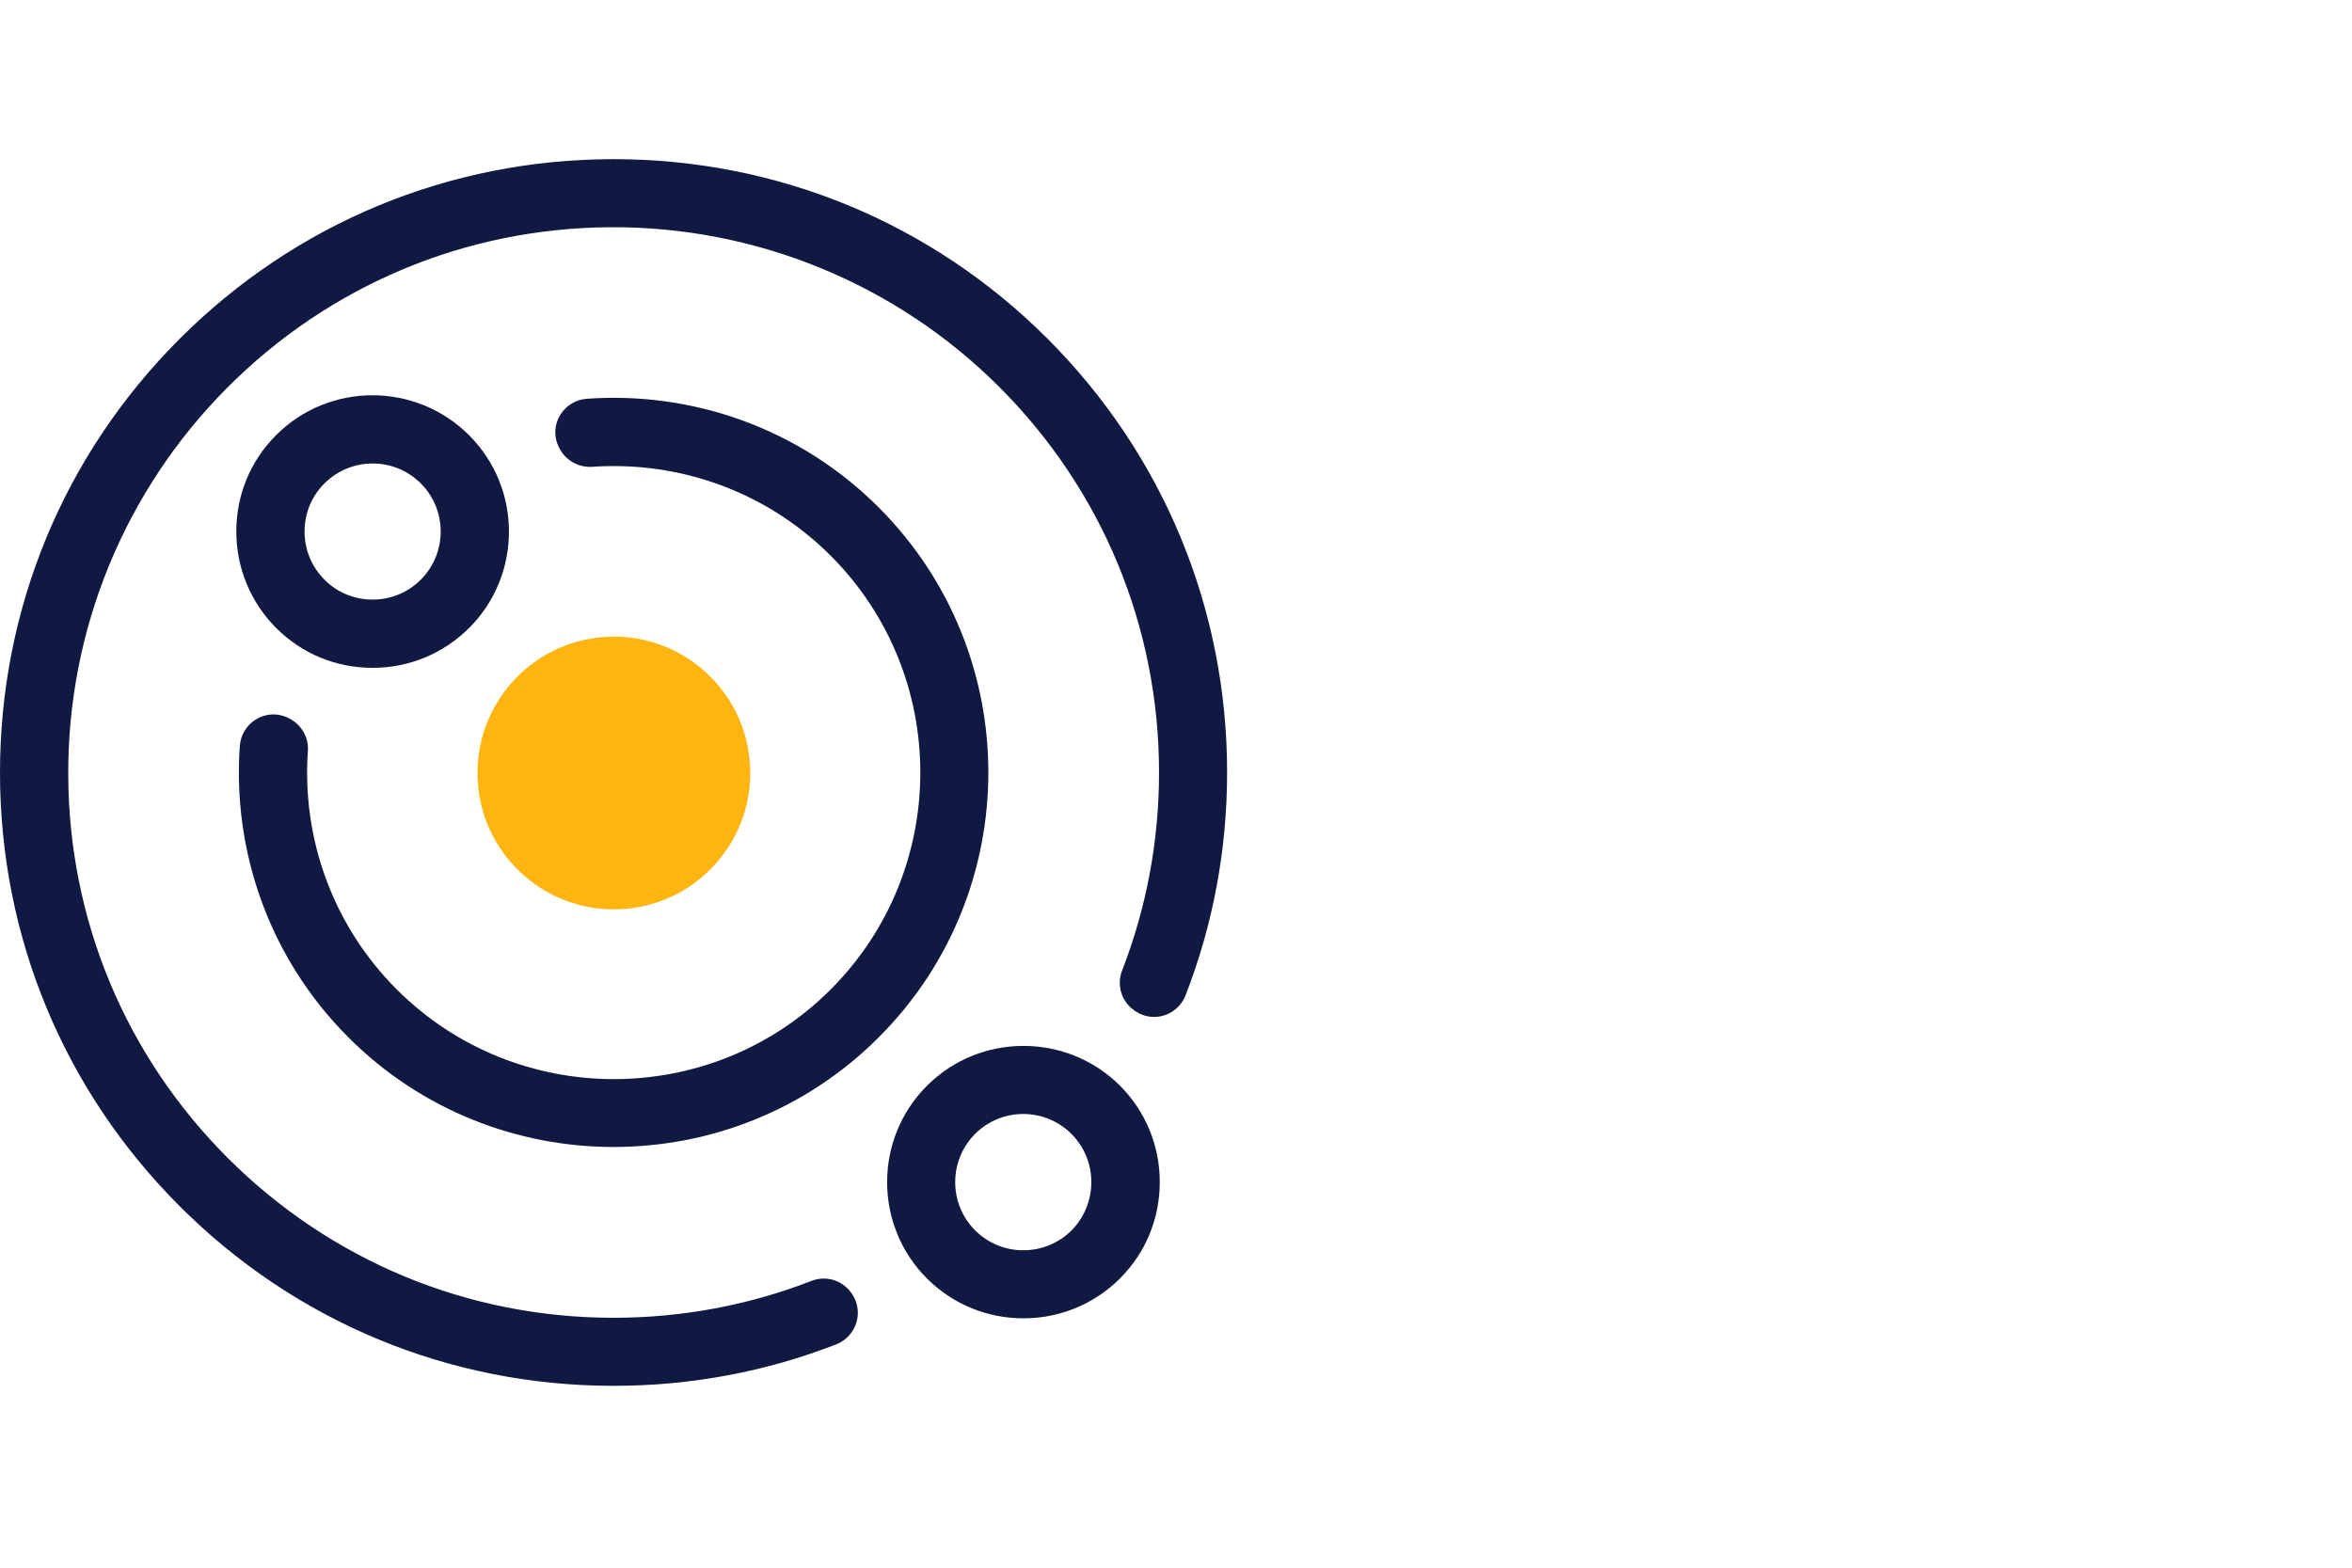<?xml version="1.0" encoding="utf-8"?>
<!-- Generator: Adobe Illustrator 25.4.1, SVG Export Plug-In . SVG Version: 6.00 Build 0)  -->
<svg version="1.1" id="Layer_1" xmlns="http://www.w3.org/2000/svg" xmlns:xlink="http://www.w3.org/1999/xlink" x="0px" y="0px"
	 viewBox="0 0 1275 850" style="enable-background:new 0 0 1275 850;" xml:space="preserve">
<style type="text/css">
	.st0{fill:#0F1941;}
	.st1{fill:#FFB511;}
</style>
<g>
	<path class="st0" d="M502.5,588.7c-28.8,28.8-28.8,75.7,0,104.5c14.4,14.4,33.3,21.6,52.3,21.6c18.9,0,37.9-7.2,52.3-21.6
		c14-14,21.6-32.5,21.6-52.3s-7.7-38.3-21.6-52.3C578.2,559.9,531.3,559.9,502.5,588.7z M580.9,667.1c-14.4,14.4-37.9,14.4-52.3,0
		c-14.4-14.4-14.4-37.9,0-52.3c7.2-7.2,16.7-10.8,26.1-10.8s18.9,3.6,26.1,10.8c7,7,10.8,16.3,10.8,26.1S587.8,660.1,580.9,667.1z"
		/>
	<path class="st0" d="M149.7,235.9c-14,14-21.6,32.5-21.6,52.3c0,19.7,7.7,38.3,21.6,52.3c14,14,32.5,21.6,52.3,21.6
		s38.3-7.7,52.3-21.6c28.8-28.8,28.8-75.7,0-104.5C225.4,207.1,178.5,207.1,149.7,235.9z M228.1,314.3c-7,7-16.3,10.8-26.1,10.8
		s-19.2-3.8-26.1-10.8c-7-7-10.8-16.3-10.8-26.1s3.8-19.2,10.8-26.1c7.2-7.2,16.7-10.8,26.1-10.8c9.5,0,18.9,3.6,26.1,10.8
		C242.5,276.5,242.5,299.9,228.1,314.3z"/>
	
		<ellipse transform="matrix(0.998 -7.088864e-02 7.088864e-02 0.998 -28.856 24.632)" class="st1" cx="332.6" cy="418.9" rx="73.9" ry="73.9"/>
	<g>
		<path class="st0" d="M461.9,701.6c-4.8-7.3-13.9-10.3-22-7.1c-33.7,13.1-70,20-107.3,20c-79,0-153.2-30.8-209.1-86.6
			C68,572.4,37.3,498.7,37,420.3c-0.4-78.6,30.4-153.8,85.7-209.6c55.6-56,129.6-87.1,208.4-87.5c78.9-0.4,154.8,30.8,210.6,86.6
			c55.8,55.8,86.6,130.1,86.6,209.1c0,37.3-6.9,73.5-20,107.3c-3.2,8.1-0.2,17.3,7.1,22c0.1,0.1,0.2,0.1,0.3,0.2
			c9.7,6.4,22.8,2.1,27-8.8c14.8-38,22.5-78.8,22.5-120.8c0-88.8-34.6-172.4-97.4-235.2C505,120.8,421.5,86.3,332.6,86.3
			s-172.4,34.6-235.2,97.4C34.6,246.5,0,330,0,418.9S34.6,591.2,97.4,654c62.8,62.8,146.3,97.4,235.2,97.4c42,0,82.8-7.7,120.7-22.5
			c10.8-4.2,15.1-17.3,8.8-27C462,701.8,462,701.7,461.9,701.6z"/>
	</g>
	<g>
		<path class="st0" d="M476.3,275.1c-43.3-43.3-101.4-62.9-158.1-58.9c-12.7,0.9-20.9,14.1-15.5,25.7c0.1,0.1,0.1,0.2,0.2,0.4
			c3.2,7,10.4,11.3,18.1,10.8c3.9-0.3,7.8-0.4,11.7-0.4c42.6,0,85.2,16.2,117.6,48.6c64.8,64.8,64.8,170.3,0,235.2
			c-64.8,64.8-170.3,64.8-235.2,0c-35.4-35.4-51.5-83-48.2-129.4c0.5-7.6-3.8-14.7-10.8-17.9c-0.1-0.1-0.2-0.1-0.4-0.2
			c-11.6-5.3-24.8,2.8-25.7,15.5c-4,56.7,15.7,114.8,58.9,158c39.6,39.6,91.7,59.4,143.7,59.4c52.1,0,104.1-19.8,143.7-59.4
			C555.6,483.3,555.6,354.4,476.3,275.1z"/>
	</g>
</g>
</svg>
